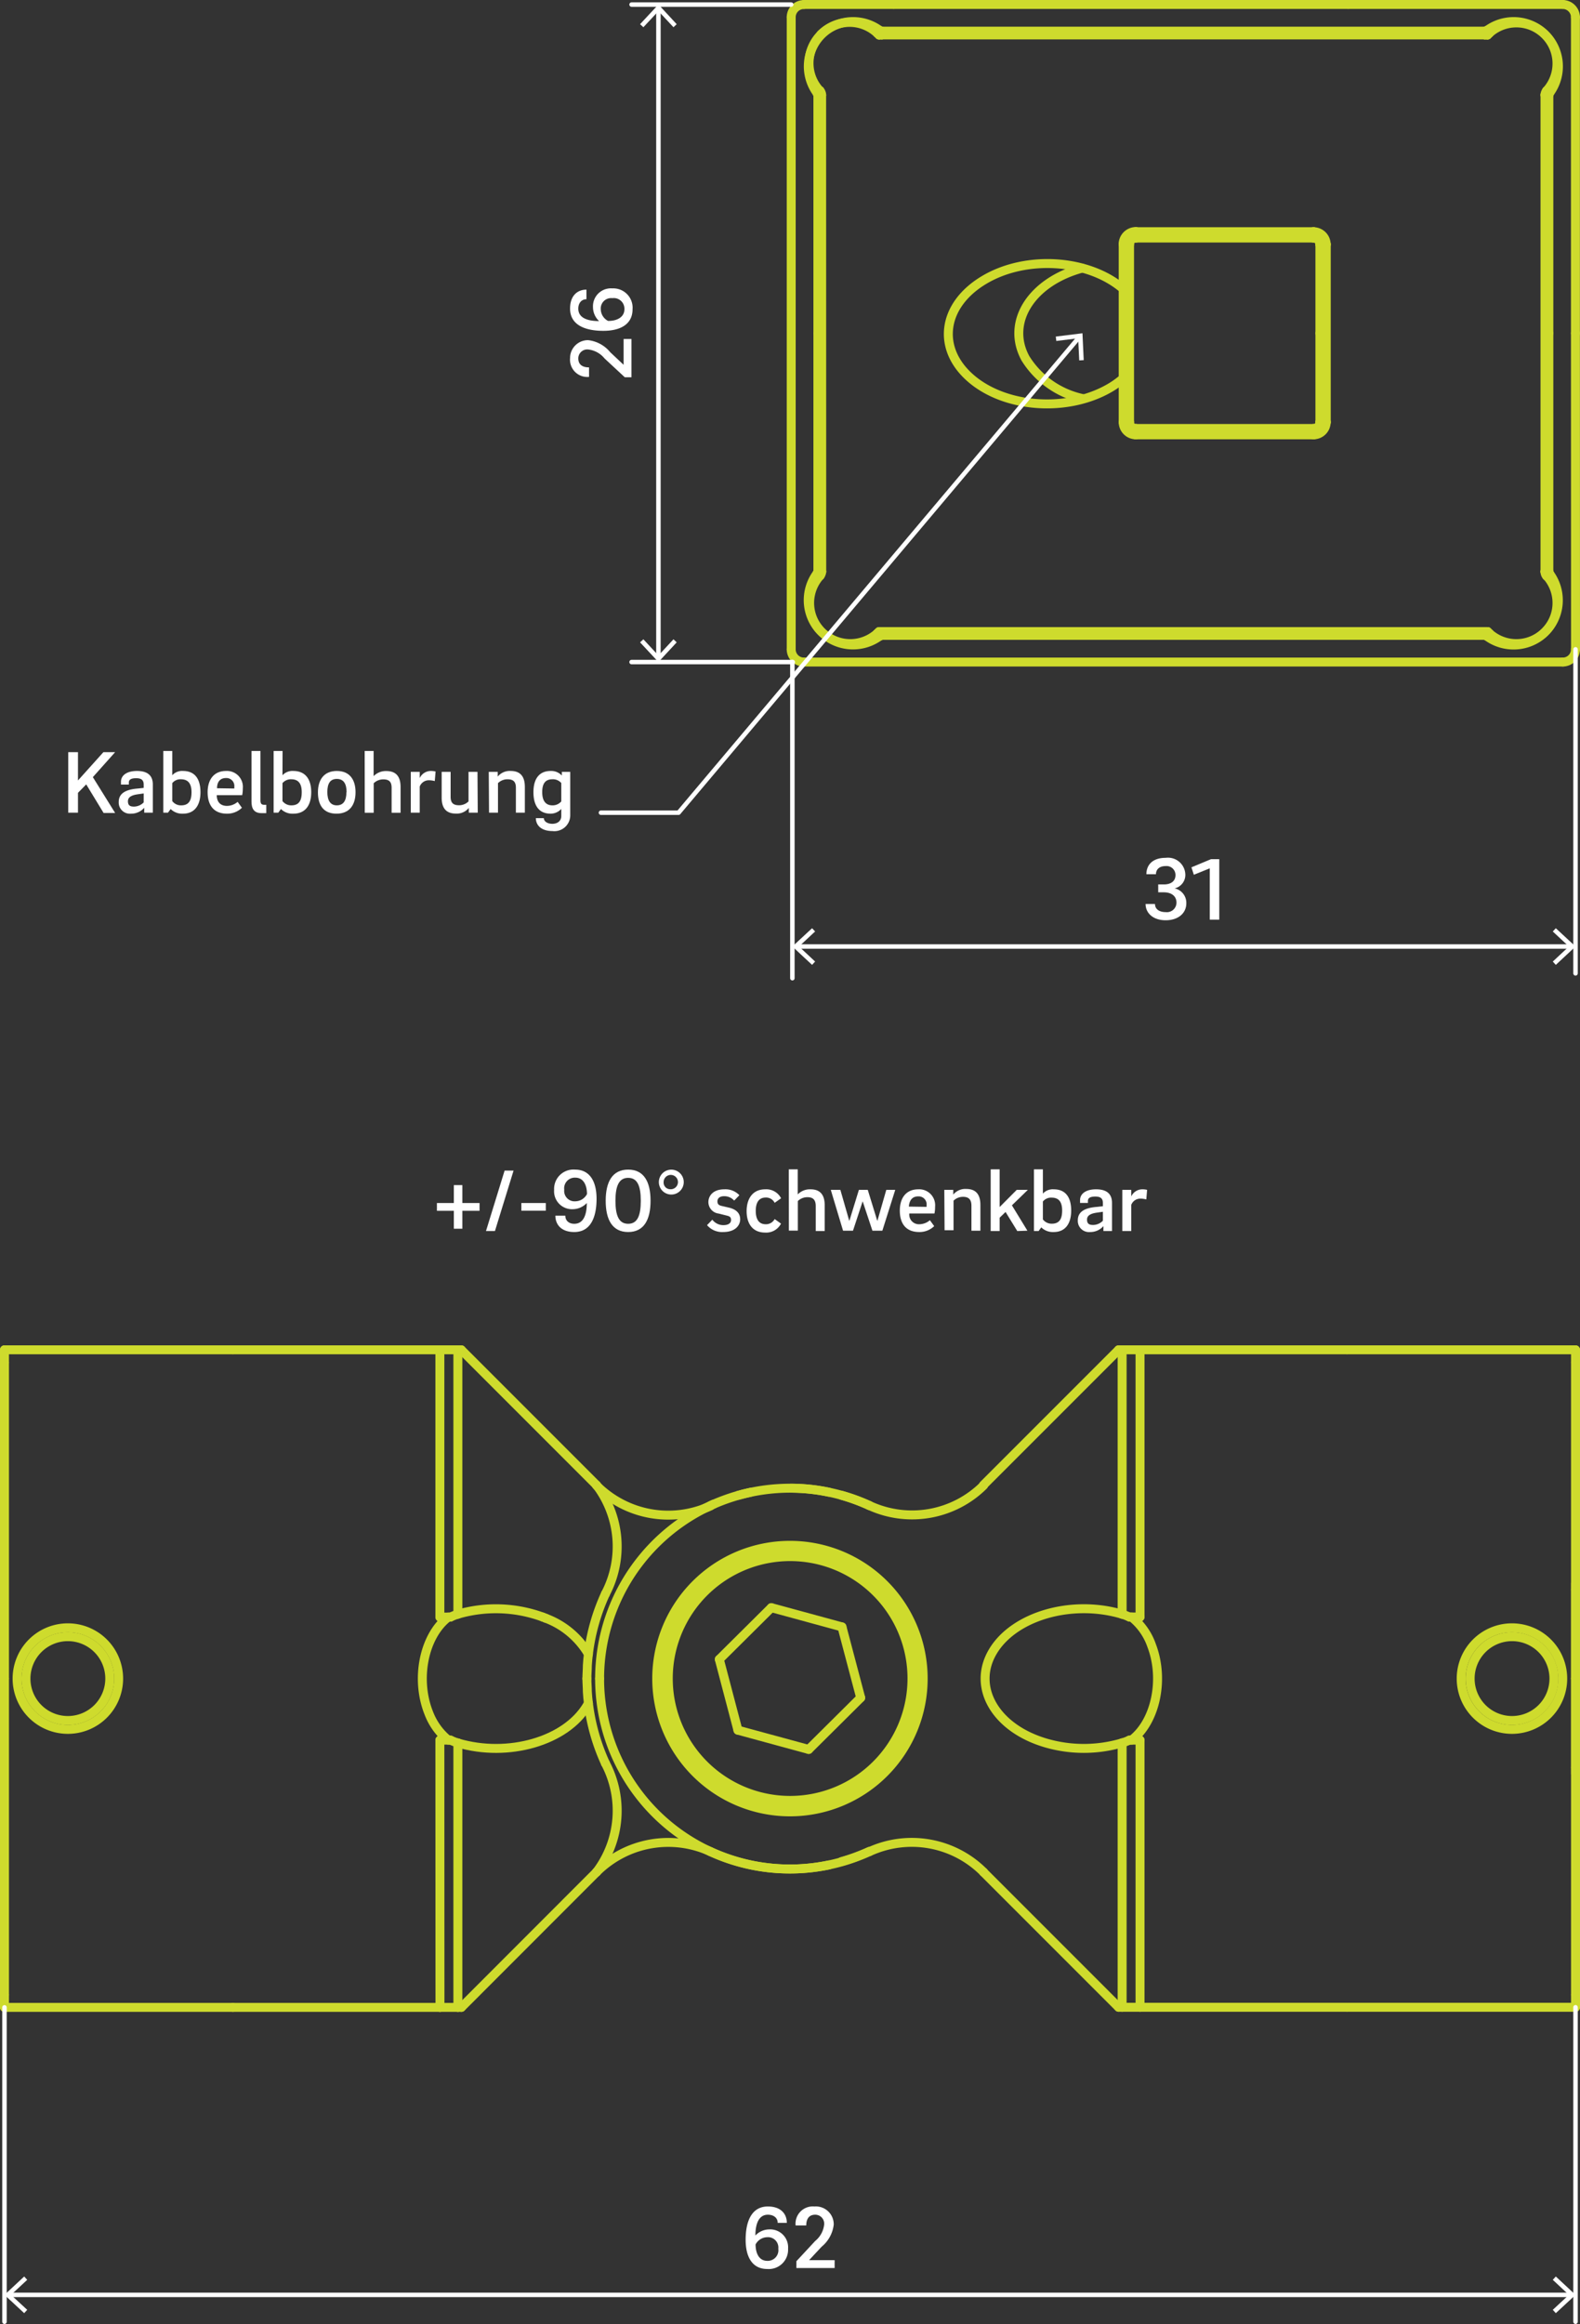 <svg id="_0" data-name="0" xmlns="http://www.w3.org/2000/svg" viewBox="0 0 176.47 259.48"><rect x="0" y="0" width="176.47" height="259.48" fill="#333333" stroke="none"/><title>mex_m22x-swh</title><g id="MTEXT"><path d="M308.94,519.47h1.89v-2h.95v2h1.92v.87h-1.92v2h-.95v-2h-1.89Z" transform="translate(-260.14 -385.15)" fill="#fff"/><path d="M315.42,522.6h-1l2.08-6.75h1Z" transform="translate(-260.14 -385.15)" fill="#fff"/><path d="M321.1,519.47v.86h-2.73v-.86Z" transform="translate(-260.14 -385.15)" fill="#fff"/><path d="M323.28,520.88c0,.56.4.91,1,.91,1,0,1.4-.95,1.4-2.32a2.18,2.18,0,0,1-1.57.69,2,2,0,0,1-2.08-2.16,2.16,2.16,0,0,1,2.34-2.26c1.69,0,2.4,1.39,2.4,3.25,0,2.2-.74,3.72-2.49,3.72-1.44,0-2.11-.82-2.11-1.83Zm1.13-4.24a1.19,1.19,0,0,0-1.25,1.35,1.16,1.16,0,0,0,1.25,1.29,1.49,1.49,0,0,0,1.29-.81C325.7,517.49,325.31,516.64,324.41,516.64Z" transform="translate(-260.14 -385.15)" fill="#fff"/><path d="M332.8,519.22c0,2.12-.74,3.49-2.5,3.49s-2.51-1.37-2.51-3.49.75-3.48,2.51-3.48S332.8,517.1,332.8,519.22Zm-1.09,0c0-1.67-.39-2.56-1.41-2.56s-1.42.89-1.42,2.56.39,2.57,1.42,2.57S331.71,520.89,331.71,519.22Z" transform="translate(-260.14 -385.15)" fill="#fff"/><path d="M335,515.75a1.39,1.39,0,1,1,0,2.77,1.39,1.39,0,0,1,0-2.77Zm0,2.18a.8.8,0,1,0-.74-.79A.74.74,0,0,0,335,517.93Z" transform="translate(-260.14 -385.15)" fill="#fff"/><path d="M342.14,519.2a1.47,1.47,0,0,0-1.12-.49c-.53,0-.75.26-.75.57s.13.44.49.52l.77.18c.87.2,1.28.65,1.28,1.31s-.53,1.42-1.9,1.42a2.2,2.2,0,0,1-1.8-.77l.59-.61a1.53,1.53,0,0,0,1.24.61c.5,0,.85-.19.85-.57s-.21-.43-.58-.52l-.79-.2a1.3,1.3,0,0,1-1.16-1.28c0-.66.48-1.43,1.79-1.43a2.14,2.14,0,0,1,1.67.66Z" transform="translate(-260.14 -385.15)" fill="#fff"/><path d="M345.61,517.94a1.86,1.86,0,0,1,1.77,1l-.72.51a1.06,1.06,0,0,0-1-.59c-.81,0-1.11.63-1.11,1.49s.3,1.49,1.11,1.49a1.09,1.09,0,0,0,1-.58l.71.51a1.85,1.85,0,0,1-1.77,1c-1.46,0-2.07-1.07-2.07-2.39S344.15,517.94,345.61,517.94Z" transform="translate(-260.14 -385.15)" fill="#fff"/><path d="M348.24,515.71h1v2.8a1.89,1.89,0,0,1,1.43-.57c1.08,0,1.58.62,1.58,1.78v2.88h-1v-2.78c0-.63-.23-1-.93-1a1.53,1.53,0,0,0-1.07.43v3.3h-1Z" transform="translate(-260.14 -385.15)" fill="#fff"/><path d="M357.06,518l1.07,3.48,1-3.48h1l-1.44,4.56h-1.11l-1.09-3.28-1.08,3.28h-1.11L352.93,518H354l1,3.48,1.07-3.48Z" transform="translate(-260.14 -385.15)" fill="#fff"/><path d="M364,521.39l.48.66a2.34,2.34,0,0,1-1.67.66c-1.53,0-2.17-1-2.17-2.39s.68-2.38,2.07-2.38a1.78,1.78,0,0,1,1.87,1.95,3.54,3.54,0,0,1-.07.75H361.7a1.08,1.08,0,0,0,1.15,1.2A1.83,1.83,0,0,0,364,521.39Zm-.37-1.49a1.09,1.09,0,0,0,0-.17.89.89,0,0,0-.93-1c-.72,0-1,.5-1.05,1.14Z" transform="translate(-260.14 -385.15)" fill="#fff"/><path d="M365.61,518h1v.53a1.73,1.73,0,0,1,1.45-.63c1.08,0,1.58.62,1.58,1.78v2.88h-1v-2.78c0-.63-.24-1-.94-1a1.5,1.5,0,0,0-1.06.43v3.3h-1Z" transform="translate(-260.14 -385.15)" fill="#fff"/><path d="M373.76,522.6l-1.31-2.13-.66.64v1.49h-1v-6.89h1v4.21L373.7,518h1.24l-1.78,1.73,1.73,2.83Z" transform="translate(-260.14 -385.15)" fill="#fff"/><path d="M376.62,518.42a1.49,1.49,0,0,1,1.21-.48c1.33,0,1.95.9,1.95,2.37s-.66,2.4-1.95,2.4a1.84,1.84,0,0,1-1.39-.52l-.3.41h-.52v-6.89h1Zm1,.45a1.19,1.19,0,0,0-1,.43v2a1.22,1.22,0,0,0,1,.48c.91,0,1.15-.63,1.15-1.47S378.49,518.87,377.6,518.87Z" transform="translate(-260.14 -385.15)" fill="#fff"/><path d="M383.38,522.6v-.55a1.93,1.93,0,0,1-1.49.66,1.25,1.25,0,0,1-1.37-1.31c0-1,.85-1.4,2.16-1.5l.64-.07v-.36c0-.46-.2-.72-.84-.72s-.83.2-.83.49v.22h-.88c0-.1,0-.21,0-.31,0-.71.64-1.21,1.79-1.21s1.78.48,1.78,1.52v3.14Zm-1.15-.68a1.55,1.55,0,0,0,1.09-.47v-1l-.63.09c-.73.1-1.14.32-1.14.78S381.78,521.92,382.23,521.92Z" transform="translate(-260.14 -385.15)" fill="#fff"/><path d="M386.47,518.78a1.37,1.37,0,0,1,1.25-.84,2.29,2.29,0,0,1,.54.06l-.09,1.07a2.59,2.59,0,0,0-.68-.09,1.08,1.08,0,0,0-1,.7v2.92h-1V518h1v.74Z" transform="translate(-260.14 -385.15)" fill="#fff"/></g><g id="LINE"><line x1="150.45" y1="224.12" x2="175.97" y2="224.12" fill="none" stroke="#cedb2d" stroke-linecap="round" stroke-linejoin="round"/></g><g id="LINE-2" data-name="LINE"><line x1="127.33" y1="224.12" x2="150.45" y2="224.12" fill="none" stroke="#cedb2d" stroke-linecap="round" stroke-linejoin="round"/></g><g id="LINE-3" data-name="LINE"><line x1="125.33" y1="224.12" x2="127.33" y2="224.12" fill="none" stroke="#cedb2d" stroke-linecap="round" stroke-linejoin="round"/></g><g id="LINE-4" data-name="LINE"><line x1="124.94" y1="224.12" x2="125.33" y2="224.12" fill="none" stroke="#cedb2d" stroke-linecap="round" stroke-linejoin="round"/></g><g id="ELLIPSE"><path d="M385.46,579.75a15.13,15.13,0,0,1-8.54,0c-5.61-1.66-8.25-6.23-5.89-10.2s8.82-5.84,14.43-4.17" transform="translate(-260.14 -385.15)" fill="none" stroke="#cedb2d" stroke-linecap="round" stroke-linejoin="round"/></g><g id="SPLINE"><path d="M386.28,579.44a4.77,4.77,0,0,1-.82.31" transform="translate(-260.14 -385.15)" fill="none" stroke="#cedb2d" stroke-linecap="round" stroke-linejoin="round"/></g><g id="ELLIPSE-2" data-name="ELLIPSE"><path d="M386.52,565.7a7,7,0,0,1,2.25,3.19c1.44,3.79.43,8.52-2.25,10.55" transform="translate(-260.14 -385.15)" fill="none" stroke="#cedb2d" stroke-linecap="round" stroke-linejoin="round"/></g><g id="ARC"><path d="M357.23,553.24A11.34,11.34,0,0,0,370,551" transform="translate(-260.14 -385.15)" fill="none" stroke="#cedb2d" stroke-linecap="round" stroke-linejoin="round"/></g><g id="ARC-2" data-name="ARC"><path d="M357.23,553.24a21.27,21.27,0,0,0-30.12,19.33" transform="translate(-260.14 -385.15)" fill="none" stroke="#cedb2d" stroke-linecap="round" stroke-linejoin="round"/></g><g id="CIRCLE"><path d="M363.25,572.57a14.88,14.88,0,1,1-14.88-14.88,14.88,14.88,0,0,1,14.88,14.88Z" transform="translate(-260.14 -385.15)" fill="none" stroke="#cedb2d" stroke-linecap="round" stroke-linejoin="round"/></g><g id="ARC-3" data-name="ARC"><path d="M370,594.18a11.34,11.34,0,0,0-12.75-2.29" transform="translate(-260.14 -385.15)" fill="none" stroke="#cedb2d" stroke-linecap="round" stroke-linejoin="round"/></g><g id="ARC-4" data-name="ARC"><path d="M327.11,572.57a21.25,21.25,0,0,0,30.12,19.32" transform="translate(-260.14 -385.15)" fill="none" stroke="#cedb2d" stroke-linecap="round" stroke-linejoin="round"/></g><g id="LINE-5" data-name="LINE"><line x1="175.97" y1="198.05" x2="175.97" y2="197.34" fill="none" stroke="#cedb2d" stroke-linecap="round" stroke-linejoin="round"/></g><g id="LINE-6" data-name="LINE"><line x1="175.97" y1="176.78" x2="175.97" y2="177.49" fill="none" stroke="#cedb2d" stroke-linecap="round" stroke-linejoin="round"/></g><g id="ELLIPSE-3" data-name="ELLIPSE"><path d="M424.34,572.57a4.68,4.68,0,1,0,4.67-4.68,4.68,4.68,0,0,0-4.67,4.68Z" transform="translate(-260.14 -385.15)" fill="none" stroke="#cedb2d" stroke-linecap="round" stroke-linejoin="round"/></g><g id="ELLIPSE-4" data-name="ELLIPSE"><path d="M429,578.24a5.67,5.67,0,1,0-5.66-5.67,5.67,5.67,0,0,0,5.66,5.67Z" transform="translate(-260.14 -385.15)" fill="none" stroke="#cedb2d" stroke-linecap="round" stroke-linejoin="round"/></g><g id="LINE-7" data-name="LINE"><line x1="175.97" y1="224.12" x2="175.97" y2="222.71" fill="none" stroke="#cedb2d" stroke-linecap="round" stroke-linejoin="round"/></g><g id="LINE-8" data-name="LINE"><line x1="175.97" y1="150.71" x2="175.97" y2="152.12" fill="none" stroke="#cedb2d" stroke-linecap="round" stroke-linejoin="round"/></g><g id="LINE-9" data-name="LINE"><line x1="150.45" y1="150.71" x2="175.97" y2="150.71" fill="none" stroke="#cedb2d" stroke-linecap="round" stroke-linejoin="round"/></g><g id="LINE-10" data-name="LINE"><line x1="126.14" y1="180.54" x2="127.33" y2="180.54" fill="none" stroke="#cedb2d" stroke-linecap="round" stroke-linejoin="round"/></g><g id="LINE-11" data-name="LINE"><line x1="127.33" y1="150.71" x2="125.33" y2="150.71" fill="none" stroke="#cedb2d" stroke-linecap="round" stroke-linejoin="round"/></g><g id="LINE-12" data-name="LINE"><line x1="125.33" y1="150.71" x2="125.33" y2="180.23" fill="none" stroke="#cedb2d" stroke-linecap="round" stroke-linejoin="round"/></g><g id="SPLINE-2" data-name="SPLINE"><path d="M385.46,565.38a4.81,4.81,0,0,1,.82.32" transform="translate(-260.14 -385.15)" fill="none" stroke="#cedb2d" stroke-linecap="round" stroke-linejoin="round"/></g><g id="LINE-13" data-name="LINE"><line x1="127.33" y1="194.29" x2="126.14" y2="194.29" fill="none" stroke="#cedb2d" stroke-linecap="round" stroke-linejoin="round"/></g><g id="LINE-14" data-name="LINE"><line x1="127.33" y1="224.12" x2="127.33" y2="194.29" fill="none" stroke="#cedb2d" stroke-linecap="round" stroke-linejoin="round"/></g><g id="LINE-15" data-name="LINE"><line x1="125.33" y1="194.6" x2="125.33" y2="224.12" fill="none" stroke="#cedb2d" stroke-linecap="round" stroke-linejoin="round"/></g><g id="LINE-16" data-name="LINE"><line x1="127.33" y1="180.54" x2="127.33" y2="150.71" fill="none" stroke="#cedb2d" stroke-linecap="round" stroke-linejoin="round"/></g><g id="LINE-17" data-name="LINE"><line x1="124.94" y1="150.71" x2="125.33" y2="150.71" fill="none" stroke="#cedb2d" stroke-linecap="round" stroke-linejoin="round"/></g><g id="LINE-18" data-name="LINE"><line x1="109.84" y1="165.81" x2="124.94" y2="150.71" fill="none" stroke="#cedb2d" stroke-linecap="round" stroke-linejoin="round"/></g><g id="LINE-19" data-name="LINE"><line x1="109.84" y1="209.02" x2="124.94" y2="224.12" fill="none" stroke="#cedb2d" stroke-linecap="round" stroke-linejoin="round"/></g><g id="LINE-20" data-name="LINE"><line x1="175.97" y1="152.12" x2="175.97" y2="187.41" fill="none" stroke="#cedb2d" stroke-linecap="round" stroke-linejoin="round"/></g><g id="LINE-21" data-name="LINE"><line x1="175.97" y1="222.71" x2="175.97" y2="187.41" fill="none" stroke="#cedb2d" stroke-linecap="round" stroke-linejoin="round"/></g><g id="LINE-22" data-name="LINE"><line x1="175.97" y1="177.49" x2="175.97" y2="187.41" fill="none" stroke="#cedb2d" stroke-linecap="round" stroke-linejoin="round"/></g><g id="LINE-23" data-name="LINE"><line x1="175.97" y1="197.34" x2="175.97" y2="187.41" fill="none" stroke="#cedb2d" stroke-linecap="round" stroke-linejoin="round"/></g><g id="LINE-24" data-name="LINE"><line x1="127.33" y1="150.71" x2="150.45" y2="150.71" fill="none" stroke="#cedb2d" stroke-linecap="round" stroke-linejoin="round"/></g><g id="ELLIPSE-5" data-name="ELLIPSE"><path d="M310.1,579.35a7.22,7.22,0,0,1-2.07-2.93c-1.5-3.74-.58-8.5,2.07-10.63" transform="translate(-260.14 -385.15)" fill="none" stroke="#cedb2d" stroke-linecap="round" stroke-linejoin="round"/></g><g id="SPLINE-3" data-name="SPLINE"><path d="M325.86,569.81q-.08.62-.12,1.29c0,.47-.05,1-.05,1.47" transform="translate(-260.14 -385.15)" fill="none" stroke="#cedb2d" stroke-linecap="round" stroke-linejoin="round"/></g><g id="ELLIPSE-6" data-name="ELLIPSE"><path d="M321.09,565.83a9.31,9.31,0,0,1,4.77,4" transform="translate(-260.14 -385.15)" fill="none" stroke="#cedb2d" stroke-linecap="round" stroke-linejoin="round"/></g><g id="ELLIPSE-7" data-name="ELLIPSE"><path d="M321.09,565.83l-.33-.13" transform="translate(-260.14 -385.15)" fill="none" stroke="#cedb2d" stroke-linecap="round" stroke-linejoin="round"/></g><g id="ELLIPSE-8" data-name="ELLIPSE"><path d="M311.27,565.38a15.23,15.23,0,0,1,9.49.32" transform="translate(-260.14 -385.15)" fill="none" stroke="#cedb2d" stroke-linecap="round" stroke-linejoin="round"/></g><g id="SPLINE-4" data-name="SPLINE"><path d="M310.46,565.7a6.19,6.19,0,0,1,.81-.32" transform="translate(-260.14 -385.15)" fill="none" stroke="#cedb2d" stroke-linecap="round" stroke-linejoin="round"/></g><g id="ELLIPSE-9" data-name="ELLIPSE"><path d="M310.1,565.79l.12-.09" transform="translate(-260.14 -385.15)" fill="none" stroke="#cedb2d" stroke-linecap="round" stroke-linejoin="round"/></g><g id="ELLIPSE-10" data-name="ELLIPSE"><path d="M272.4,572.57a4.68,4.68,0,1,0-4.68,4.68,4.68,4.68,0,0,0,4.68-4.68Z" transform="translate(-260.14 -385.15)" fill="none" stroke="#cedb2d" stroke-linecap="round" stroke-linejoin="round"/></g><g id="CIRCLE-2" data-name="CIRCLE"><path d="M262.05,572.57a5.67,5.67,0,1,1,5.67,5.67,5.67,5.67,0,0,1-5.67-5.67Z" transform="translate(-260.14 -385.15)" fill="none" stroke="#cedb2d" stroke-linecap="round" stroke-linejoin="round"/></g><g id="LINE-25" data-name="LINE"><line x1="0.5" y1="150.71" x2="0.5" y2="152.13" fill="none" stroke="#cedb2d" stroke-linecap="round" stroke-linejoin="round"/></g><g id="LINE-26" data-name="LINE"><line x1="0.5" y1="224.13" x2="0.5" y2="222.71" fill="none" stroke="#cedb2d" stroke-linecap="round" stroke-linejoin="round"/></g><g id="LINE-27" data-name="LINE"><line x1="0.5" y1="224.13" x2="26.01" y2="224.13" fill="none" stroke="#cedb2d" stroke-linecap="round" stroke-linejoin="round"/></g><g id="ARC-5" data-name="ARC"><path d="M326.76,551a11.34,11.34,0,0,0,12.74,2.29" transform="translate(-260.14 -385.15)" fill="none" stroke="#cedb2d" stroke-linecap="round" stroke-linejoin="round"/></g><g id="ARC-6" data-name="ARC"><path d="M339.85,553.09l-.35.16" transform="translate(-260.14 -385.15)" fill="none" stroke="#cedb2d" stroke-linecap="round" stroke-linejoin="round"/></g><g id="ARC-7" data-name="ARC"><path d="M344,551.76c-.46.1-.92.21-1.38.34" transform="translate(-260.14 -385.15)" fill="none" stroke="#cedb2d" stroke-linecap="round" stroke-linejoin="round"/></g><g id="ARC-8" data-name="ARC"><path d="M352.72,551.76a20.37,20.37,0,0,0-4.27-.45" transform="translate(-260.14 -385.15)" fill="none" stroke="#cedb2d" stroke-linecap="round" stroke-linejoin="round"/></g><g id="ARC-9" data-name="ARC"><path d="M357.24,553.25a21.19,21.19,0,0,0-3.09-1.14" transform="translate(-260.14 -385.15)" fill="none" stroke="#cedb2d" stroke-linecap="round" stroke-linejoin="round"/></g><g id="ARC-10" data-name="ARC"><path d="M339.5,591.89a21.26,21.26,0,0,0,13.22,1.49" transform="translate(-260.14 -385.15)" fill="none" stroke="#cedb2d" stroke-linecap="round" stroke-linejoin="round"/></g><g id="ARC-11" data-name="ARC"><path d="M354.13,593a21.87,21.87,0,0,0,3.11-1.14" transform="translate(-260.14 -385.15)" fill="none" stroke="#cedb2d" stroke-linecap="round" stroke-linejoin="round"/></g><g id="ARC-12" data-name="ARC"><path d="M339.5,591.89a11.35,11.35,0,0,0-12.74,2.29" transform="translate(-260.14 -385.15)" fill="none" stroke="#cedb2d" stroke-linecap="round" stroke-linejoin="round"/></g><g id="LINE-28" data-name="LINE"><line x1="50.32" y1="194.29" x2="49.13" y2="194.29" fill="none" stroke="#cedb2d" stroke-linecap="round" stroke-linejoin="round"/></g><g id="LINE-29" data-name="LINE"><line x1="49.14" y1="224.13" x2="51.14" y2="224.13" fill="none" stroke="#cedb2d" stroke-linecap="round" stroke-linejoin="round"/></g><g id="LINE-30" data-name="LINE"><line x1="51.14" y1="224.13" x2="51.14" y2="194.6" fill="none" stroke="#cedb2d" stroke-linecap="round" stroke-linejoin="round"/></g><g id="SPLINE-5" data-name="SPLINE"><path d="M311.28,579.76a5.81,5.81,0,0,1-.82-.32" transform="translate(-260.14 -385.15)" fill="none" stroke="#cedb2d" stroke-linecap="round" stroke-linejoin="round"/></g><g id="LINE-31" data-name="LINE"><line x1="51.14" y1="150.71" x2="49.13" y2="150.71" fill="none" stroke="#cedb2d" stroke-linecap="round" stroke-linejoin="round"/></g><g id="LINE-32" data-name="LINE"><line x1="49.13" y1="180.55" x2="50.32" y2="180.55" fill="none" stroke="#cedb2d" stroke-linecap="round" stroke-linejoin="round"/></g><g id="LINE-33" data-name="LINE"><line x1="51.14" y1="180.23" x2="51.14" y2="150.71" fill="none" stroke="#cedb2d" stroke-linecap="round" stroke-linejoin="round"/></g><g id="LINE-34" data-name="LINE"><line x1="49.13" y1="150.71" x2="49.13" y2="180.55" fill="none" stroke="#cedb2d" stroke-linecap="round" stroke-linejoin="round"/></g><g id="LINE-35" data-name="LINE"><line x1="49.13" y1="194.29" x2="49.14" y2="224.13" fill="none" stroke="#cedb2d" stroke-linecap="round" stroke-linejoin="round"/></g><g id="LINE-36" data-name="LINE"><line x1="51.14" y1="150.71" x2="51.52" y2="150.71" fill="none" stroke="#cedb2d" stroke-linecap="round" stroke-linejoin="round"/></g><g id="ARC-13" data-name="ARC"><path d="M327.76,563.11a22.51,22.51,0,0,0-1.9,6.7" transform="translate(-260.14 -385.15)" fill="none" stroke="#cedb2d" stroke-linecap="round" stroke-linejoin="round"/></g><g id="ARC-14" data-name="ARC"><path d="M327.76,563.11a11.33,11.33,0,0,0-1-12.15" transform="translate(-260.14 -385.15)" fill="none" stroke="#cedb2d" stroke-linecap="round" stroke-linejoin="round"/></g><g id="LINE-37" data-name="LINE"><line x1="66.62" y1="165.81" x2="51.52" y2="150.71" fill="none" stroke="#cedb2d" stroke-linecap="round" stroke-linejoin="round"/></g><g id="LINE-38" data-name="LINE"><line x1="51.53" y1="224.13" x2="51.14" y2="224.13" fill="none" stroke="#cedb2d" stroke-linecap="round" stroke-linejoin="round"/></g><g id="LINE-39" data-name="LINE"><line x1="26.01" y1="224.13" x2="49.14" y2="224.13" fill="none" stroke="#cedb2d" stroke-linecap="round" stroke-linejoin="round"/></g><g id="LINE-40" data-name="LINE"><line x1="66.63" y1="209.02" x2="51.53" y2="224.13" fill="none" stroke="#cedb2d" stroke-linecap="round" stroke-linejoin="round"/></g><g id="LINE-41" data-name="LINE"><line x1="26.01" y1="150.71" x2="0.5" y2="150.71" fill="none" stroke="#cedb2d" stroke-linecap="round" stroke-linejoin="round"/></g><g id="LINE-42" data-name="LINE"><line x1="0.5" y1="152.13" x2="0.5" y2="187.42" fill="none" stroke="#cedb2d" stroke-linecap="round" stroke-linejoin="round"/></g><g id="LINE-43" data-name="LINE"><line x1="0.5" y1="222.71" x2="0.5" y2="187.42" fill="none" stroke="#cedb2d" stroke-linecap="round" stroke-linejoin="round"/></g><g id="ELLIPSE-11" data-name="ELLIPSE"><path d="M311.28,579.76c5.61,1.66,12.07-.2,14.43-4.17l.15-.26" transform="translate(-260.14 -385.15)" fill="none" stroke="#cedb2d" stroke-linecap="round" stroke-linejoin="round"/></g><g id="ARC-15" data-name="ARC"><path d="M326.76,594.18a11.33,11.33,0,0,0,1-12.15" transform="translate(-260.14 -385.15)" fill="none" stroke="#cedb2d" stroke-linecap="round" stroke-linejoin="round"/></g><g id="ARC-16" data-name="ARC"><path d="M325.86,575.33a22.51,22.51,0,0,0,1.9,6.7" transform="translate(-260.14 -385.15)" fill="none" stroke="#cedb2d" stroke-linecap="round" stroke-linejoin="round"/></g><g id="LINE-44" data-name="LINE"><line x1="49.13" y1="150.71" x2="26.01" y2="150.71" fill="none" stroke="#cedb2d" stroke-linecap="round" stroke-linejoin="round"/></g><g id="SPLINE-6" data-name="SPLINE"><path d="M325.86,575.33q-.08-.62-.12-1.29c0-.47-.05-1-.05-1.47" transform="translate(-260.14 -385.15)" fill="none" stroke="#cedb2d" stroke-linecap="round" stroke-linejoin="round"/></g><g id="ELLIPSE-12" data-name="ELLIPSE"><path d="M310.22,579.44l-.12-.09" transform="translate(-260.14 -385.15)" fill="none" stroke="#cedb2d" stroke-linecap="round" stroke-linejoin="round"/></g><g id="CIRCLE-3" data-name="CIRCLE"><path d="M362.54,572.57a14.17,14.17,0,1,1-14.17-14.17,14.16,14.16,0,0,1,14.17,14.17Z" transform="translate(-260.14 -385.15)" fill="none" stroke="#cedb2d" stroke-linecap="round" stroke-linejoin="round"/></g><g id="CIRCLE-4" data-name="CIRCLE"><path d="M362,572.57a13.61,13.61,0,1,0-13.61,13.6A13.61,13.61,0,0,0,362,572.57Z" transform="translate(-260.14 -385.15)" fill="none" stroke="#cedb2d" stroke-linecap="round" stroke-linejoin="round"/></g><g id="LINE-45" data-name="LINE"><line x1="82.42" y1="193.18" x2="80.34" y2="185.27" fill="none" stroke="#cedb2d" stroke-linecap="round" stroke-linejoin="round"/></g><g id="LINE-46" data-name="LINE"><line x1="80.34" y1="185.27" x2="86.15" y2="179.5" fill="none" stroke="#cedb2d" stroke-linecap="round" stroke-linejoin="round"/></g><g id="LINE-47" data-name="LINE"><line x1="94.04" y1="181.65" x2="86.15" y2="179.5" fill="none" stroke="#cedb2d" stroke-linecap="round" stroke-linejoin="round"/></g><g id="LINE-48" data-name="LINE"><line x1="94.04" y1="181.65" x2="96.13" y2="189.56" fill="none" stroke="#cedb2d" stroke-linecap="round" stroke-linejoin="round"/></g><g id="LINE-49" data-name="LINE"><line x1="90.32" y1="195.33" x2="96.13" y2="189.56" fill="none" stroke="#cedb2d" stroke-linecap="round" stroke-linejoin="round"/></g><g id="LINE-50" data-name="LINE"><line x1="82.42" y1="193.18" x2="90.32" y2="195.33" fill="none" stroke="#cedb2d" stroke-linecap="round" stroke-linejoin="round"/></g><g id="ARC-17" data-name="ARC"><path d="M387,411a1.43,1.43,0,0,0-1.42,1.42" transform="translate(-260.14 -385.15)" fill="none" stroke="#cedb2d" stroke-linecap="round" stroke-linejoin="round"/></g><g id="ARC-18" data-name="ARC"><path d="M408.26,412.44a1.42,1.42,0,0,0-1.42-1.42" transform="translate(-260.14 -385.15)" fill="none" stroke="#cedb2d" stroke-linecap="round" stroke-linejoin="round"/></g><g id="ARC-19" data-name="ARC"><path d="M407.55,412.44a.71.71,0,0,0-.71-.71" transform="translate(-260.14 -385.15)" fill="none" stroke="#cedb2d" stroke-linecap="round" stroke-linejoin="round"/></g><g id="LINE-51" data-name="LINE"><line x1="147.42" y1="27.29" x2="148.13" y2="27.29" fill="none" stroke="#cedb2d" stroke-linecap="round" stroke-linejoin="round"/></g><g id="ARC-20" data-name="ARC"><path d="M387,411.73a.71.71,0,0,0-.71.71" transform="translate(-260.14 -385.15)" fill="none" stroke="#cedb2d" stroke-linecap="round" stroke-linejoin="round"/></g><g id="LINE-52" data-name="LINE"><line x1="126.87" y1="26.58" x2="126.87" y2="25.87" fill="none" stroke="#cedb2d" stroke-linecap="round" stroke-linejoin="round"/></g><g id="ARC-21" data-name="ARC"><path d="M406.85,433.7a1.41,1.41,0,0,0,1.41-1.41" transform="translate(-260.14 -385.15)" fill="none" stroke="#cedb2d" stroke-linecap="round" stroke-linejoin="round"/></g><g id="ARC-22" data-name="ARC"><path d="M406.85,433a.7.7,0,0,0,.7-.7" transform="translate(-260.14 -385.15)" fill="none" stroke="#cedb2d" stroke-linecap="round" stroke-linejoin="round"/></g><g id="LINE-53" data-name="LINE"><line x1="146.71" y1="47.84" x2="146.71" y2="48.55" fill="none" stroke="#cedb2d" stroke-linecap="round" stroke-linejoin="round"/></g><g id="ARC-23" data-name="ARC"><path d="M385.59,432.29A1.41,1.41,0,0,0,387,433.7" transform="translate(-260.14 -385.15)" fill="none" stroke="#cedb2d" stroke-linecap="round" stroke-linejoin="round"/></g><g id="ARC-24" data-name="ARC"><path d="M386.29,432.29a.7.7,0,0,0,.71.7" transform="translate(-260.14 -385.15)" fill="none" stroke="#cedb2d" stroke-linecap="round" stroke-linejoin="round"/></g><g id="LINE-54" data-name="LINE"><line x1="126.16" y1="47.13" x2="125.45" y2="47.13" fill="none" stroke="#cedb2d" stroke-linecap="round" stroke-linejoin="round"/></g><g id="SPLINE-7" data-name="SPLINE"><path d="M426.27,389.06H426" transform="translate(-260.14 -385.15)" fill="none" stroke="#cedb2d" stroke-linecap="round" stroke-linejoin="round"/></g><g id="SPLINE-8" data-name="SPLINE"><path d="M426.28,389.06h0" transform="translate(-260.14 -385.15)" fill="none" stroke="#cedb2d" stroke-linecap="round" stroke-linejoin="round"/></g><g id="ARC-25" data-name="ARC"><path d="M426,388.63a.3.3,0,0,0,.2-.08" transform="translate(-260.14 -385.15)" fill="none" stroke="#cedb2d" stroke-linecap="round" stroke-linejoin="round"/></g><g id="LINE-55" data-name="LINE"><line x1="165.86" y1="3.48" x2="165.86" y2="3.9" fill="none" stroke="#cedb2d" stroke-linecap="round" stroke-linejoin="round"/></g><g id="ARC-26" data-name="ARC"><path d="M432.89,395.27a4.54,4.54,0,0,0-6.41-6.41" transform="translate(-260.14 -385.15)" fill="none" stroke="#cedb2d" stroke-linecap="round" stroke-linejoin="round"/></g><g id="ARC-27" data-name="ARC"><path d="M433.2,395.56a5,5,0,0,0-7-7" transform="translate(-260.14 -385.15)" fill="none" stroke="#cedb2d" stroke-linecap="round" stroke-linejoin="round"/></g><g id="LINE-56" data-name="LINE"><line x1="166.05" y1="3.4" x2="166.34" y2="3.71" fill="none" stroke="#cedb2d" stroke-linecap="round" stroke-linejoin="round"/></g><g id="ARC-28" data-name="ARC"><path d="M432.89,395.27a.75.75,0,0,0-.19.49" transform="translate(-260.14 -385.15)" fill="none" stroke="#cedb2d" stroke-linecap="round" stroke-linejoin="round"/></g><g id="ARC-29" data-name="ARC"><path d="M433.2,395.56a.32.32,0,0,0-.08.2" transform="translate(-260.14 -385.15)" fill="none" stroke="#cedb2d" stroke-linecap="round" stroke-linejoin="round"/></g><g id="LINE-57" data-name="LINE"><line x1="173.06" y1="10.41" x2="172.75" y2="10.12" fill="none" stroke="#cedb2d" stroke-linecap="round" stroke-linejoin="round"/></g><g id="SPLINE-9" data-name="SPLINE"><path d="M426.48,388.86c-.08.07-.14.14-.2.2" transform="translate(-260.14 -385.15)" fill="none" stroke="#cedb2d" stroke-linecap="round" stroke-linejoin="round"/></g><g id="SPLINE-10" data-name="SPLINE"><path d="M426.29,455.67h0" transform="translate(-260.14 -385.15)" fill="none" stroke="#cedb2d" stroke-linecap="round" stroke-linejoin="round"/></g><g id="SPLINE-11" data-name="SPLINE"><path d="M426.28,455.67H426" transform="translate(-260.14 -385.15)" fill="none" stroke="#cedb2d" stroke-linecap="round" stroke-linejoin="round"/></g><g id="ARC-30" data-name="ARC"><path d="M426.19,456.17a.27.27,0,0,0-.19-.08" transform="translate(-260.14 -385.15)" fill="none" stroke="#cedb2d" stroke-linecap="round" stroke-linejoin="round"/></g><g id="LINE-58" data-name="LINE"><line x1="166.05" y1="71.02" x2="166.34" y2="70.71" fill="none" stroke="#cedb2d" stroke-linecap="round" stroke-linejoin="round"/></g><g id="SPLINE-12" data-name="SPLINE"><path d="M426.48,455.86c-.07-.07-.14-.13-.19-.19" transform="translate(-260.14 -385.15)" fill="none" stroke="#cedb2d" stroke-linecap="round" stroke-linejoin="round"/></g><g id="ARC-31" data-name="ARC"><path d="M426.48,455.86a4.54,4.54,0,0,0,6.41-6.41" transform="translate(-260.14 -385.15)" fill="none" stroke="#cedb2d" stroke-linecap="round" stroke-linejoin="round"/></g><g id="ARC-32" data-name="ARC"><path d="M426.19,456.17a5,5,0,0,0,7-7" transform="translate(-260.14 -385.15)" fill="none" stroke="#cedb2d" stroke-linecap="round" stroke-linejoin="round"/></g><g id="LINE-59" data-name="LINE"><line x1="173.06" y1="64.01" x2="172.75" y2="64.3" fill="none" stroke="#cedb2d" stroke-linecap="round" stroke-linejoin="round"/></g><g id="ARC-33" data-name="ARC"><path d="M432.7,449a.71.71,0,0,0,.19.48" transform="translate(-260.14 -385.15)" fill="none" stroke="#cedb2d" stroke-linecap="round" stroke-linejoin="round"/></g><g id="LINE-60" data-name="LINE"><line x1="172.56" y1="63.81" x2="172.56" y2="63.81" fill="none" stroke="#cedb2d" stroke-linecap="round" stroke-linejoin="round"/></g><g id="ARC-34" data-name="ARC"><path d="M433.12,449a.27.27,0,0,0,.08.19" transform="translate(-260.14 -385.15)" fill="none" stroke="#cedb2d" stroke-linecap="round" stroke-linejoin="round"/></g><g id="LINE-61" data-name="LINE"><line x1="172.99" y1="63.81" x2="172.56" y2="63.81" fill="none" stroke="#cedb2d" stroke-linecap="round" stroke-linejoin="round"/></g><g id="ARC-35" data-name="ARC"><path d="M436.1,387.07a1.43,1.43,0,0,0-1.42-1.42" transform="translate(-260.14 -385.15)" fill="none" stroke="#cedb2d" stroke-linecap="round" stroke-linejoin="round"/></g><g id="ARC-36" data-name="ARC"><path d="M434.68,459.07a1.41,1.41,0,0,0,1.42-1.42" transform="translate(-260.14 -385.15)" fill="none" stroke="#cedb2d" stroke-linecap="round" stroke-linejoin="round"/></g><g id="ARC-37" data-name="ARC"><path d="M358.42,388.56a5,5,0,0,0-7,7" transform="translate(-260.14 -385.15)" fill="none" stroke="#cedb2d" stroke-linecap="round" stroke-linejoin="round"/></g><g id="ARC-38" data-name="ARC"><path d="M358.13,388.87a4.53,4.53,0,0,0-6.3.11" transform="translate(-260.14 -385.15)" fill="none" stroke="#cedb2d" stroke-linecap="round" stroke-linejoin="round"/></g><g id="ARC-39" data-name="ARC"><path d="M351.83,389a4.53,4.53,0,0,0-.11,6.3" transform="translate(-260.14 -385.15)" fill="none" stroke="#cedb2d" stroke-linecap="round" stroke-linejoin="round"/></g><g id="LINE-62" data-name="LINE"><line x1="97.99" y1="3.71" x2="98.28" y2="3.4" fill="none" stroke="#cedb2d" stroke-linecap="round" stroke-linejoin="round"/></g><g id="ARC-40" data-name="ARC"><path d="M358.42,388.56a.26.26,0,0,0,.19.07" transform="translate(-260.14 -385.15)" fill="none" stroke="#cedb2d" stroke-linecap="round" stroke-linejoin="round"/></g><g id="SPLINE-13" data-name="SPLINE"><path d="M358.61,389.06h-.28" transform="translate(-260.14 -385.15)" fill="none" stroke="#cedb2d" stroke-linecap="round" stroke-linejoin="round"/></g><g id="SPLINE-14" data-name="SPLINE"><path d="M358.33,389.06h0" transform="translate(-260.14 -385.15)" fill="none" stroke="#cedb2d" stroke-linecap="round" stroke-linejoin="round"/></g><g id="LINE-63" data-name="LINE"><line x1="98.48" y1="3.9" x2="98.48" y2="3.48" fill="none" stroke="#cedb2d" stroke-linecap="round" stroke-linejoin="round"/></g><g id="ARC-41" data-name="ARC"><path d="M351.48,395.76a.26.26,0,0,0-.07-.19" transform="translate(-260.14 -385.15)" fill="none" stroke="#cedb2d" stroke-linecap="round" stroke-linejoin="round"/></g><g id="ARC-42" data-name="ARC"><path d="M351.91,395.76a.71.71,0,0,0-.19-.48" transform="translate(-260.14 -385.15)" fill="none" stroke="#cedb2d" stroke-linecap="round" stroke-linejoin="round"/></g><g id="LINE-64" data-name="LINE"><line x1="91.58" y1="10.12" x2="91.27" y2="10.41" fill="none" stroke="#cedb2d" stroke-linecap="round" stroke-linejoin="round"/></g><g id="ARC-43" data-name="ARC"><path d="M351.41,449.16a5,5,0,0,0,7,7" transform="translate(-260.14 -385.15)" fill="none" stroke="#cedb2d" stroke-linecap="round" stroke-linejoin="round"/></g><g id="ARC-44" data-name="ARC"><path d="M351.72,449.45a4.54,4.54,0,0,0,6.41,6.41" transform="translate(-260.14 -385.15)" fill="none" stroke="#cedb2d" stroke-linecap="round" stroke-linejoin="round"/></g><g id="LINE-65" data-name="LINE"><line x1="91.59" y1="64.3" x2="91.27" y2="64.01" fill="none" stroke="#cedb2d" stroke-linecap="round" stroke-linejoin="round"/></g><g id="ARC-45" data-name="ARC"><path d="M358.62,456.1a.27.27,0,0,0-.2.07" transform="translate(-260.14 -385.15)" fill="none" stroke="#cedb2d" stroke-linecap="round" stroke-linejoin="round"/></g><g id="SPLINE-15" data-name="SPLINE"><path d="M358.34,455.67h0" transform="translate(-260.14 -385.15)" fill="none" stroke="#cedb2d" stroke-linecap="round" stroke-linejoin="round"/></g><g id="SPLINE-16" data-name="SPLINE"><path d="M358.62,455.67h-.28" transform="translate(-260.14 -385.15)" fill="none" stroke="#cedb2d" stroke-linecap="round" stroke-linejoin="round"/></g><g id="SPLINE-17" data-name="SPLINE"><path d="M358.32,455.67l-.19.19" transform="translate(-260.14 -385.15)" fill="none" stroke="#cedb2d" stroke-linecap="round" stroke-linejoin="round"/></g><g id="LINE-66" data-name="LINE"><line x1="98" y1="70.71" x2="98.29" y2="71.02" fill="none" stroke="#cedb2d" stroke-linecap="round" stroke-linejoin="round"/></g><g id="ARC-46" data-name="ARC"><path d="M351.72,449.45a.71.71,0,0,0,.19-.48" transform="translate(-260.14 -385.15)" fill="none" stroke="#cedb2d" stroke-linecap="round" stroke-linejoin="round"/></g><g id="ARC-47" data-name="ARC"><path d="M351.41,449.16a.27.27,0,0,0,.08-.19" transform="translate(-260.14 -385.15)" fill="none" stroke="#cedb2d" stroke-linecap="round" stroke-linejoin="round"/></g><g id="LINE-67" data-name="LINE"><line x1="91.78" y1="63.82" x2="91.35" y2="63.82" fill="none" stroke="#cedb2d" stroke-linecap="round" stroke-linejoin="round"/></g><g id="ELLIPSE-13" data-name="ELLIPSE"><path d="M385.58,417.4c-3.87-3.32-10.82-3.79-15.51-1s-5.37,7.65-1.49,11,10.82,3.8,15.52,1.06a9.61,9.61,0,0,0,1.48-1.06" transform="translate(-260.14 -385.15)" fill="none" stroke="#cedb2d" stroke-linecap="round" stroke-linejoin="round"/></g><g id="ELLIPSE-14" data-name="ELLIPSE"><path d="M381,415.09c-5.68,1.54-8.52,6.05-6.33,10.07a10,10,0,0,0,6.33,4.48" transform="translate(-260.14 -385.15)" fill="none" stroke="#cedb2d" stroke-linecap="round" stroke-linejoin="round"/></g><g id="ARC-48" data-name="ARC"><path d="M349.93,385.66a1.41,1.41,0,0,0-1.42,1.41" transform="translate(-260.14 -385.15)" fill="none" stroke="#cedb2d" stroke-linecap="round" stroke-linejoin="round"/></g><g id="LINE-68" data-name="LINE"><line x1="88.37" y1="72.5" x2="88.37" y2="1.92" fill="none" stroke="#cedb2d" stroke-linecap="round" stroke-linejoin="round"/></g><g id="ARC-49" data-name="ARC"><path d="M348.51,457.66a1.42,1.42,0,0,0,1.42,1.41" transform="translate(-260.14 -385.15)" fill="none" stroke="#cedb2d" stroke-linecap="round" stroke-linejoin="round"/></g><g id="LINE-69" data-name="LINE"><line x1="98.48" y1="70.52" x2="98.48" y2="70.94" fill="none" stroke="#cedb2d" stroke-linecap="round" stroke-linejoin="round"/></g><g id="LINE-70" data-name="LINE"><line x1="91.77" y1="10.61" x2="91.35" y2="10.61" fill="none" stroke="#cedb2d" stroke-linecap="round" stroke-linejoin="round"/></g><g id="SPLINE-18" data-name="SPLINE"><path d="M358.32,389.06l-.19-.19" transform="translate(-260.14 -385.15)" fill="none" stroke="#cedb2d" stroke-linecap="round" stroke-linejoin="round"/></g><g id="LINE-71" data-name="LINE"><line x1="91.77" y1="10.61" x2="91.78" y2="63.82" fill="none" stroke="#cedb2d" stroke-linecap="round" stroke-linejoin="round"/></g><g id="LINE-72" data-name="LINE"><line x1="91.35" y1="10.61" x2="91.35" y2="37.21" fill="none" stroke="#cedb2d" stroke-linecap="round" stroke-linejoin="round"/></g><g id="LINE-73" data-name="LINE"><line x1="91.35" y1="63.82" x2="91.35" y2="37.21" fill="none" stroke="#cedb2d" stroke-linecap="round" stroke-linejoin="round"/></g><g id="LINE-74" data-name="LINE"><line x1="174.55" y1="73.92" x2="89.79" y2="73.92" fill="none" stroke="#cedb2d" stroke-linecap="round" stroke-linejoin="round"/></g><g id="LINE-75" data-name="LINE"><line x1="172.56" y1="63.81" x2="172.56" y2="10.6" fill="none" stroke="#cedb2d" stroke-linecap="round" stroke-linejoin="round"/></g><g id="LINE-76" data-name="LINE"><line x1="175.96" y1="1.92" x2="175.96" y2="37.21" fill="none" stroke="#cedb2d" stroke-linecap="round" stroke-linejoin="round"/></g><g id="LINE-77" data-name="LINE"><line x1="175.97" y1="72.5" x2="175.96" y2="37.21" fill="none" stroke="#cedb2d" stroke-linecap="round" stroke-linejoin="round"/></g><g id="LINE-78" data-name="LINE"><line x1="165.86" y1="70.94" x2="165.86" y2="70.52" fill="none" stroke="#cedb2d" stroke-linecap="round" stroke-linejoin="round"/></g><g id="LINE-79" data-name="LINE"><line x1="172.99" y1="37.21" x2="172.99" y2="63.81" fill="none" stroke="#cedb2d" stroke-linecap="round" stroke-linejoin="round"/></g><g id="LINE-80" data-name="LINE"><line x1="172.99" y1="37.21" x2="172.99" y2="10.6" fill="none" stroke="#cedb2d" stroke-linecap="round" stroke-linejoin="round"/></g><g id="LINE-81" data-name="LINE"><line x1="172.99" y1="10.6" x2="172.56" y2="10.6" fill="none" stroke="#cedb2d" stroke-linecap="round" stroke-linejoin="round"/></g><g id="LINE-82" data-name="LINE"><line x1="126.16" y1="47.13" x2="126.16" y2="27.29" fill="none" stroke="#cedb2d" stroke-linecap="round" stroke-linejoin="round"/></g><g id="LINE-83" data-name="LINE"><line x1="126.87" y1="47.84" x2="146.71" y2="47.84" fill="none" stroke="#cedb2d" stroke-linecap="round" stroke-linejoin="round"/></g><g id="LINE-84" data-name="LINE"><line x1="147.42" y1="47.13" x2="147.42" y2="37.21" fill="none" stroke="#cedb2d" stroke-linecap="round" stroke-linejoin="round"/></g><g id="LINE-85" data-name="LINE"><line x1="147.42" y1="27.29" x2="147.42" y2="37.21" fill="none" stroke="#cedb2d" stroke-linecap="round" stroke-linejoin="round"/></g><g id="LINE-86" data-name="LINE"><line x1="126.87" y1="26.58" x2="146.71" y2="26.58" fill="none" stroke="#cedb2d" stroke-linecap="round" stroke-linejoin="round"/></g><g id="LINE-87" data-name="LINE"><line x1="126.87" y1="47.84" x2="126.87" y2="48.55" fill="none" stroke="#cedb2d" stroke-linecap="round" stroke-linejoin="round"/></g><g id="LINE-88" data-name="LINE"><line x1="125.45" y1="27.29" x2="125.45" y2="47.13" fill="none" stroke="#cedb2d" stroke-linecap="round" stroke-linejoin="round"/></g><g id="LINE-89" data-name="LINE"><line x1="126.16" y1="27.29" x2="125.45" y2="27.29" fill="none" stroke="#cedb2d" stroke-linecap="round" stroke-linejoin="round"/></g><g id="LINE-90" data-name="LINE"><line x1="148.13" y1="47.13" x2="148.13" y2="27.29" fill="none" stroke="#cedb2d" stroke-linecap="round" stroke-linejoin="round"/></g><g id="LINE-91" data-name="LINE"><line x1="147.42" y1="47.13" x2="148.13" y2="47.13" fill="none" stroke="#cedb2d" stroke-linecap="round" stroke-linejoin="round"/></g><g id="LINE-92" data-name="LINE"><line x1="150.59" y1="0.5" x2="174.55" y2="0.5" fill="none" stroke="#cedb2d" stroke-linecap="round" stroke-linejoin="round"/></g><g id="LINE-93" data-name="LINE"><line x1="99.82" y1="0.5" x2="150.59" y2="0.5" fill="none" stroke="#cedb2d" stroke-linecap="round" stroke-linejoin="round"/></g><g id="LINE-94" data-name="LINE"><line x1="89.79" y1="0.5" x2="99.82" y2="0.5" fill="none" stroke="#cedb2d" stroke-linecap="round" stroke-linejoin="round"/></g><g id="LINE-95" data-name="LINE"><line x1="165.86" y1="70.94" x2="98.48" y2="70.94" fill="none" stroke="#cedb2d" stroke-linecap="round" stroke-linejoin="round"/></g><g id="LINE-96" data-name="LINE"><line x1="165.86" y1="3.48" x2="98.48" y2="3.48" fill="none" stroke="#cedb2d" stroke-linecap="round" stroke-linejoin="round"/></g><g id="LINE-97" data-name="LINE"><line x1="165.86" y1="70.52" x2="98.48" y2="70.52" fill="none" stroke="#cedb2d" stroke-linecap="round" stroke-linejoin="round"/></g><g id="LINE-98" data-name="LINE"><line x1="146.71" y1="48.55" x2="126.87" y2="48.55" fill="none" stroke="#cedb2d" stroke-linecap="round" stroke-linejoin="round"/></g><g id="LINE-99" data-name="LINE"><line x1="165.86" y1="3.9" x2="98.48" y2="3.9" fill="none" stroke="#cedb2d" stroke-linecap="round" stroke-linejoin="round"/></g><g id="LINE-100" data-name="LINE"><line x1="146.71" y1="26.58" x2="146.71" y2="25.87" fill="none" stroke="#cedb2d" stroke-linecap="round" stroke-linejoin="round"/></g><g id="LINE-101" data-name="LINE"><line x1="146.71" y1="25.87" x2="126.87" y2="25.87" fill="none" stroke="#cedb2d" stroke-linecap="round" stroke-linejoin="round"/></g><g id="MTEXT-2" data-name="MTEXT"><path d="M392.64,486c0,1.12-.91,1.9-2.31,1.9s-2.24-.8-2.24-1.82h1.05c0,.55.44.91,1.19.91a1.07,1.07,0,0,0,1.21-1.06c0-.7-.53-1.15-1.41-1.15h-.63v-.88h.63c.79,0,1.3-.36,1.3-1.05a1,1,0,0,0-1.1-1c-.72,0-1.08.39-1.08.91h-1.07c0-1,.65-1.83,2.15-1.83a1.94,1.94,0,0,1,2.2,1.87,1.54,1.54,0,0,1-1.2,1.54A1.65,1.65,0,0,1,392.64,486Z" transform="translate(-260.14 -385.15)" fill="#fff"/><path d="M395.26,487.83V482.1l-1.78.72-.27-.83,2.18-.91h.93v6.75Z" transform="translate(-260.14 -385.15)" fill="#fff"/></g><g id="MTEXT-3" data-name="MTEXT"><path d="M268.85,473.67v2.22h-1.09v-6.76h1.09v3.16l2.84-3.16H273l-2.49,2.79,2.49,4h-1.29l-1.94-3.19Z" transform="translate(-260.14 -385.15)" fill="#fff"/><path d="M276.25,475.89v-.55a1.92,1.92,0,0,1-1.48.66,1.25,1.25,0,0,1-1.37-1.31c0-1,.85-1.4,2.15-1.5l.64-.07v-.36c0-.46-.2-.72-.84-.72s-.82.2-.82.49v.22h-.88c0-.1,0-.21,0-.31,0-.71.64-1.21,1.79-1.21s1.77.48,1.77,1.52v3.14Zm-1.15-.68a1.55,1.55,0,0,0,1.09-.47v-1l-.63.09c-.73.1-1.13.32-1.13.78S274.66,475.21,275.1,475.21Z" transform="translate(-260.14 -385.15)" fill="#fff"/><path d="M279.38,471.71a1.47,1.47,0,0,1,1.2-.48c1.33,0,1.95.9,1.95,2.37s-.66,2.4-1.95,2.4a1.83,1.83,0,0,1-1.38-.52l-.3.41h-.52V469h1Zm1,.45a1.17,1.17,0,0,0-1,.43v2a1.19,1.19,0,0,0,1,.48c.91,0,1.15-.63,1.15-1.47S281.24,472.16,280.35,472.16Z" transform="translate(-260.14 -385.15)" fill="#fff"/><path d="M286.68,474.68l.48.66a2.34,2.34,0,0,1-1.67.66c-1.52,0-2.16-1-2.16-2.39s.68-2.38,2.06-2.38a1.78,1.78,0,0,1,1.87,1.95,3.54,3.54,0,0,1-.07.75h-2.84c0,.73.38,1.2,1.14,1.2A1.83,1.83,0,0,0,286.68,474.68Zm-.37-1.49a1.09,1.09,0,0,0,0-.17.89.89,0,0,0-.93-1c-.71,0-1,.5-1,1.14Z" transform="translate(-260.14 -385.15)" fill="#fff"/><path d="M289.23,469v5.51c0,.35.1.5.42.5h.23v.93h-.53c-.86,0-1.12-.53-1.12-1.29V469Z" transform="translate(-260.14 -385.15)" fill="#fff"/><path d="M291.69,471.71a1.51,1.51,0,0,1,1.21-.48c1.33,0,2,.9,2,2.37s-.66,2.4-2,2.4a1.82,1.82,0,0,1-1.38-.52l-.3.41h-.52V469h1Zm1,.45a1.22,1.22,0,0,0-1,.43v2a1.22,1.22,0,0,0,1,.48c.91,0,1.15-.63,1.15-1.47S293.56,472.16,292.67,472.16Z" transform="translate(-260.14 -385.15)" fill="#fff"/><path d="M299.85,473.6c0,1.39-.64,2.4-2.13,2.4s-2.07-1-2.07-2.38.65-2.39,2.11-2.39S299.85,472.24,299.85,473.6Zm-1,0c0-.94-.33-1.48-1.09-1.48s-1.06.54-1.06,1.46.32,1.49,1.06,1.49S298.83,474.53,298.83,473.62Z" transform="translate(-260.14 -385.15)" fill="#fff"/><path d="M300.87,469h1v2.81a1.89,1.89,0,0,1,1.43-.57c1.08,0,1.58.62,1.58,1.78v2.88h-1v-2.78c0-.63-.23-.95-.93-.95a1.53,1.53,0,0,0-1.07.43v3.3h-1Z" transform="translate(-260.14 -385.15)" fill="#fff"/><path d="M307,472.07a1.37,1.37,0,0,1,1.25-.84,2.29,2.29,0,0,1,.54.06l-.09,1.07a2.59,2.59,0,0,0-.68-.09,1.08,1.08,0,0,0-1,.7v2.92h-1v-4.56h1v.74Z" transform="translate(-260.14 -385.15)" fill="#fff"/><path d="M313.5,475.89h-1v-.53a1.73,1.73,0,0,1-1.45.63c-1.08,0-1.58-.62-1.58-1.78v-2.88h1v2.78c0,.63.24.95.94.95a1.5,1.5,0,0,0,1.06-.43v-3.3h1Z" transform="translate(-260.14 -385.15)" fill="#fff"/><path d="M314.73,471.33h1v.53a1.73,1.73,0,0,1,1.45-.63c1.08,0,1.58.62,1.58,1.78v2.88h-1v-2.78c0-.63-.24-.95-.94-.95a1.5,1.5,0,0,0-1.06.43v3.3h-1Z" transform="translate(-260.14 -385.15)" fill="#fff"/><path d="M323.83,471.33v4.87a1.77,1.77,0,0,1-2,1.74c-1.22,0-1.84-.64-1.84-1.44h.89c0,.31.33.63.95.63s1-.35,1-.88v-.78a1.62,1.62,0,0,1-1.19.53c-1.3,0-1.92-.9-1.92-2.4s.65-2.37,1.92-2.37a1.61,1.61,0,0,1,1.25.51v-.41Zm-2,3.74a1.26,1.26,0,0,0,1-.44v-2.05a1.22,1.22,0,0,0-1-.42c-.87,0-1.13.6-1.13,1.44S321,475.07,321.84,475.07Z" transform="translate(-260.14 -385.15)" fill="#fff"/></g><line x1="175.97" y1="108.68" x2="175.97" y2="72.5" fill="none" stroke="#fff" stroke-linecap="round" stroke-linejoin="round" stroke-width="0.5"/><line x1="88.5" y1="109.22" x2="88.5" y2="73.92" fill="none" stroke="#fff" stroke-linecap="round" stroke-linejoin="round" stroke-width="0.5"/><g id="MTEXT-4" data-name="MTEXT"><path d="M345.9,632.43c-1,0-1.39,1-1.39,2.32a2.16,2.16,0,0,1,1.57-.68,2,2,0,0,1,2.08,2.15,2.16,2.16,0,0,1-2.33,2.27c-1.69,0-2.41-1.38-2.41-3.26,0-2.2.75-3.72,2.48-3.72,1.45,0,2.12.82,2.12,1.83H347C347,632.78,346.55,632.43,345.9,632.43Zm-.07,5.15a1.19,1.19,0,0,0,1.24-1.35,1.16,1.16,0,0,0-1.24-1.29,1.5,1.5,0,0,0-1.3.81C344.53,636.73,344.92,637.58,345.83,637.58Z" transform="translate(-260.14 -385.15)" fill="#fff"/><path d="M353.26,633.53a3.74,3.74,0,0,1-1.35,2.47l-1.4,1.5h2.85v.88h-4.27v-.76l2.1-2.26a2.75,2.75,0,0,0,1-1.83,1,1,0,0,0-1-1.1c-.7,0-1,.48-1,1.2H349a1.93,1.93,0,0,1,2.1-2.12A2,2,0,0,1,353.26,633.53Z" transform="translate(-260.14 -385.15)" fill="#fff"/></g><line x1="175.97" y1="259.23" x2="175.97" y2="224.12" fill="none" stroke="#fff" stroke-linecap="round" stroke-linejoin="round" stroke-width="0.5"/><line x1="0.5" y1="259.23" x2="0.5" y2="224.13" fill="none" stroke="#fff" stroke-linecap="round" stroke-linejoin="round" stroke-width="0.5"/><g id="MTEXT-5" data-name="MTEXT"><path d="M325.83,423.13a3.74,3.74,0,0,1,2.47,1.35l1.49,1.4V423h.88v4.27h-.75l-2.26-2.1a2.75,2.75,0,0,0-1.83-1,1,1,0,0,0-1.1,1c0,.7.48,1,1.2,1v1.06a1.93,1.93,0,0,1-2.12-2.1A2,2,0,0,1,325.83,423.13Z" transform="translate(-260.14 -385.15)" fill="#fff"/><path d="M324.73,419.61c0,1,.95,1.39,2.32,1.39a2.16,2.16,0,0,1-.68-1.57,2,2,0,0,1,2.15-2.08,2.16,2.16,0,0,1,2.27,2.33c0,1.69-1.38,2.41-3.26,2.41-2.2,0-3.72-.75-3.72-2.48,0-1.45.82-2.12,1.83-2.12v1.07C325.08,418.56,324.73,419,324.73,419.61Zm5.15.07a1.19,1.19,0,0,0-1.35-1.24,1.16,1.16,0,0,0-1.29,1.24,1.5,1.5,0,0,0,.81,1.3C329,421,329.88,420.59,329.88,419.68Z" transform="translate(-260.14 -385.15)" fill="#fff"/></g><path d="M330.68,459.07h18m-18-73.41h17.83" transform="translate(-260.14 -385.15)" fill="none" stroke="#fff" stroke-linecap="round" stroke-linejoin="round" stroke-width="0.5"/><g id="LEADER"><polyline points="120.55 37.63 75.79 90.74 67.12 90.74" fill="none" stroke="#fff" stroke-linecap="round" stroke-linejoin="round" stroke-width="0.5"/><polygon points="117.92 37.58 117.98 38.07 120.42 37.77 120.54 40.24 121.04 40.21 120.9 37.21 117.92 37.58" fill="#fff"/></g><line x1="89.05" y1="105.68" x2="175.42" y2="105.68" fill="none" stroke="#fff" stroke-linecap="round" stroke-linejoin="round" stroke-width="0.5"/><polygon points="90.7 107.73 91.04 107.36 89.24 105.68 91.04 104 90.7 103.64 88.5 105.68 90.7 107.73" fill="#fff"/><polygon points="173.77 107.73 173.43 107.36 175.23 105.68 173.43 104 173.77 103.64 175.97 105.68 173.77 107.73" fill="#fff"/><line x1="1.04" y1="256.23" x2="175.42" y2="256.23" fill="none" stroke="#fff" stroke-linecap="round" stroke-linejoin="round" stroke-width="0.5"/><polygon points="2.7 258.27 3.04 257.9 1.23 256.23 3.04 254.55 2.7 254.18 0.5 256.23 2.7 258.27" fill="#fff"/><polygon points="173.77 258.27 173.43 257.9 175.23 256.23 173.43 254.55 173.77 254.18 175.97 256.23 173.77 258.27" fill="#fff"/><line x1="73.54" y1="1.05" x2="73.54" y2="73.38" fill="none" stroke="#fff" stroke-linecap="round" stroke-linejoin="round" stroke-width="0.5"/><polygon points="71.49 2.7 71.86 3.04 73.54 1.24 75.22 3.04 75.58 2.7 73.54 0.5 71.49 2.7" fill="#fff"/><polygon points="71.49 71.72 71.86 71.38 73.54 73.19 75.22 71.38 75.58 71.72 73.54 73.92 71.49 71.72" fill="#fff"/></svg>